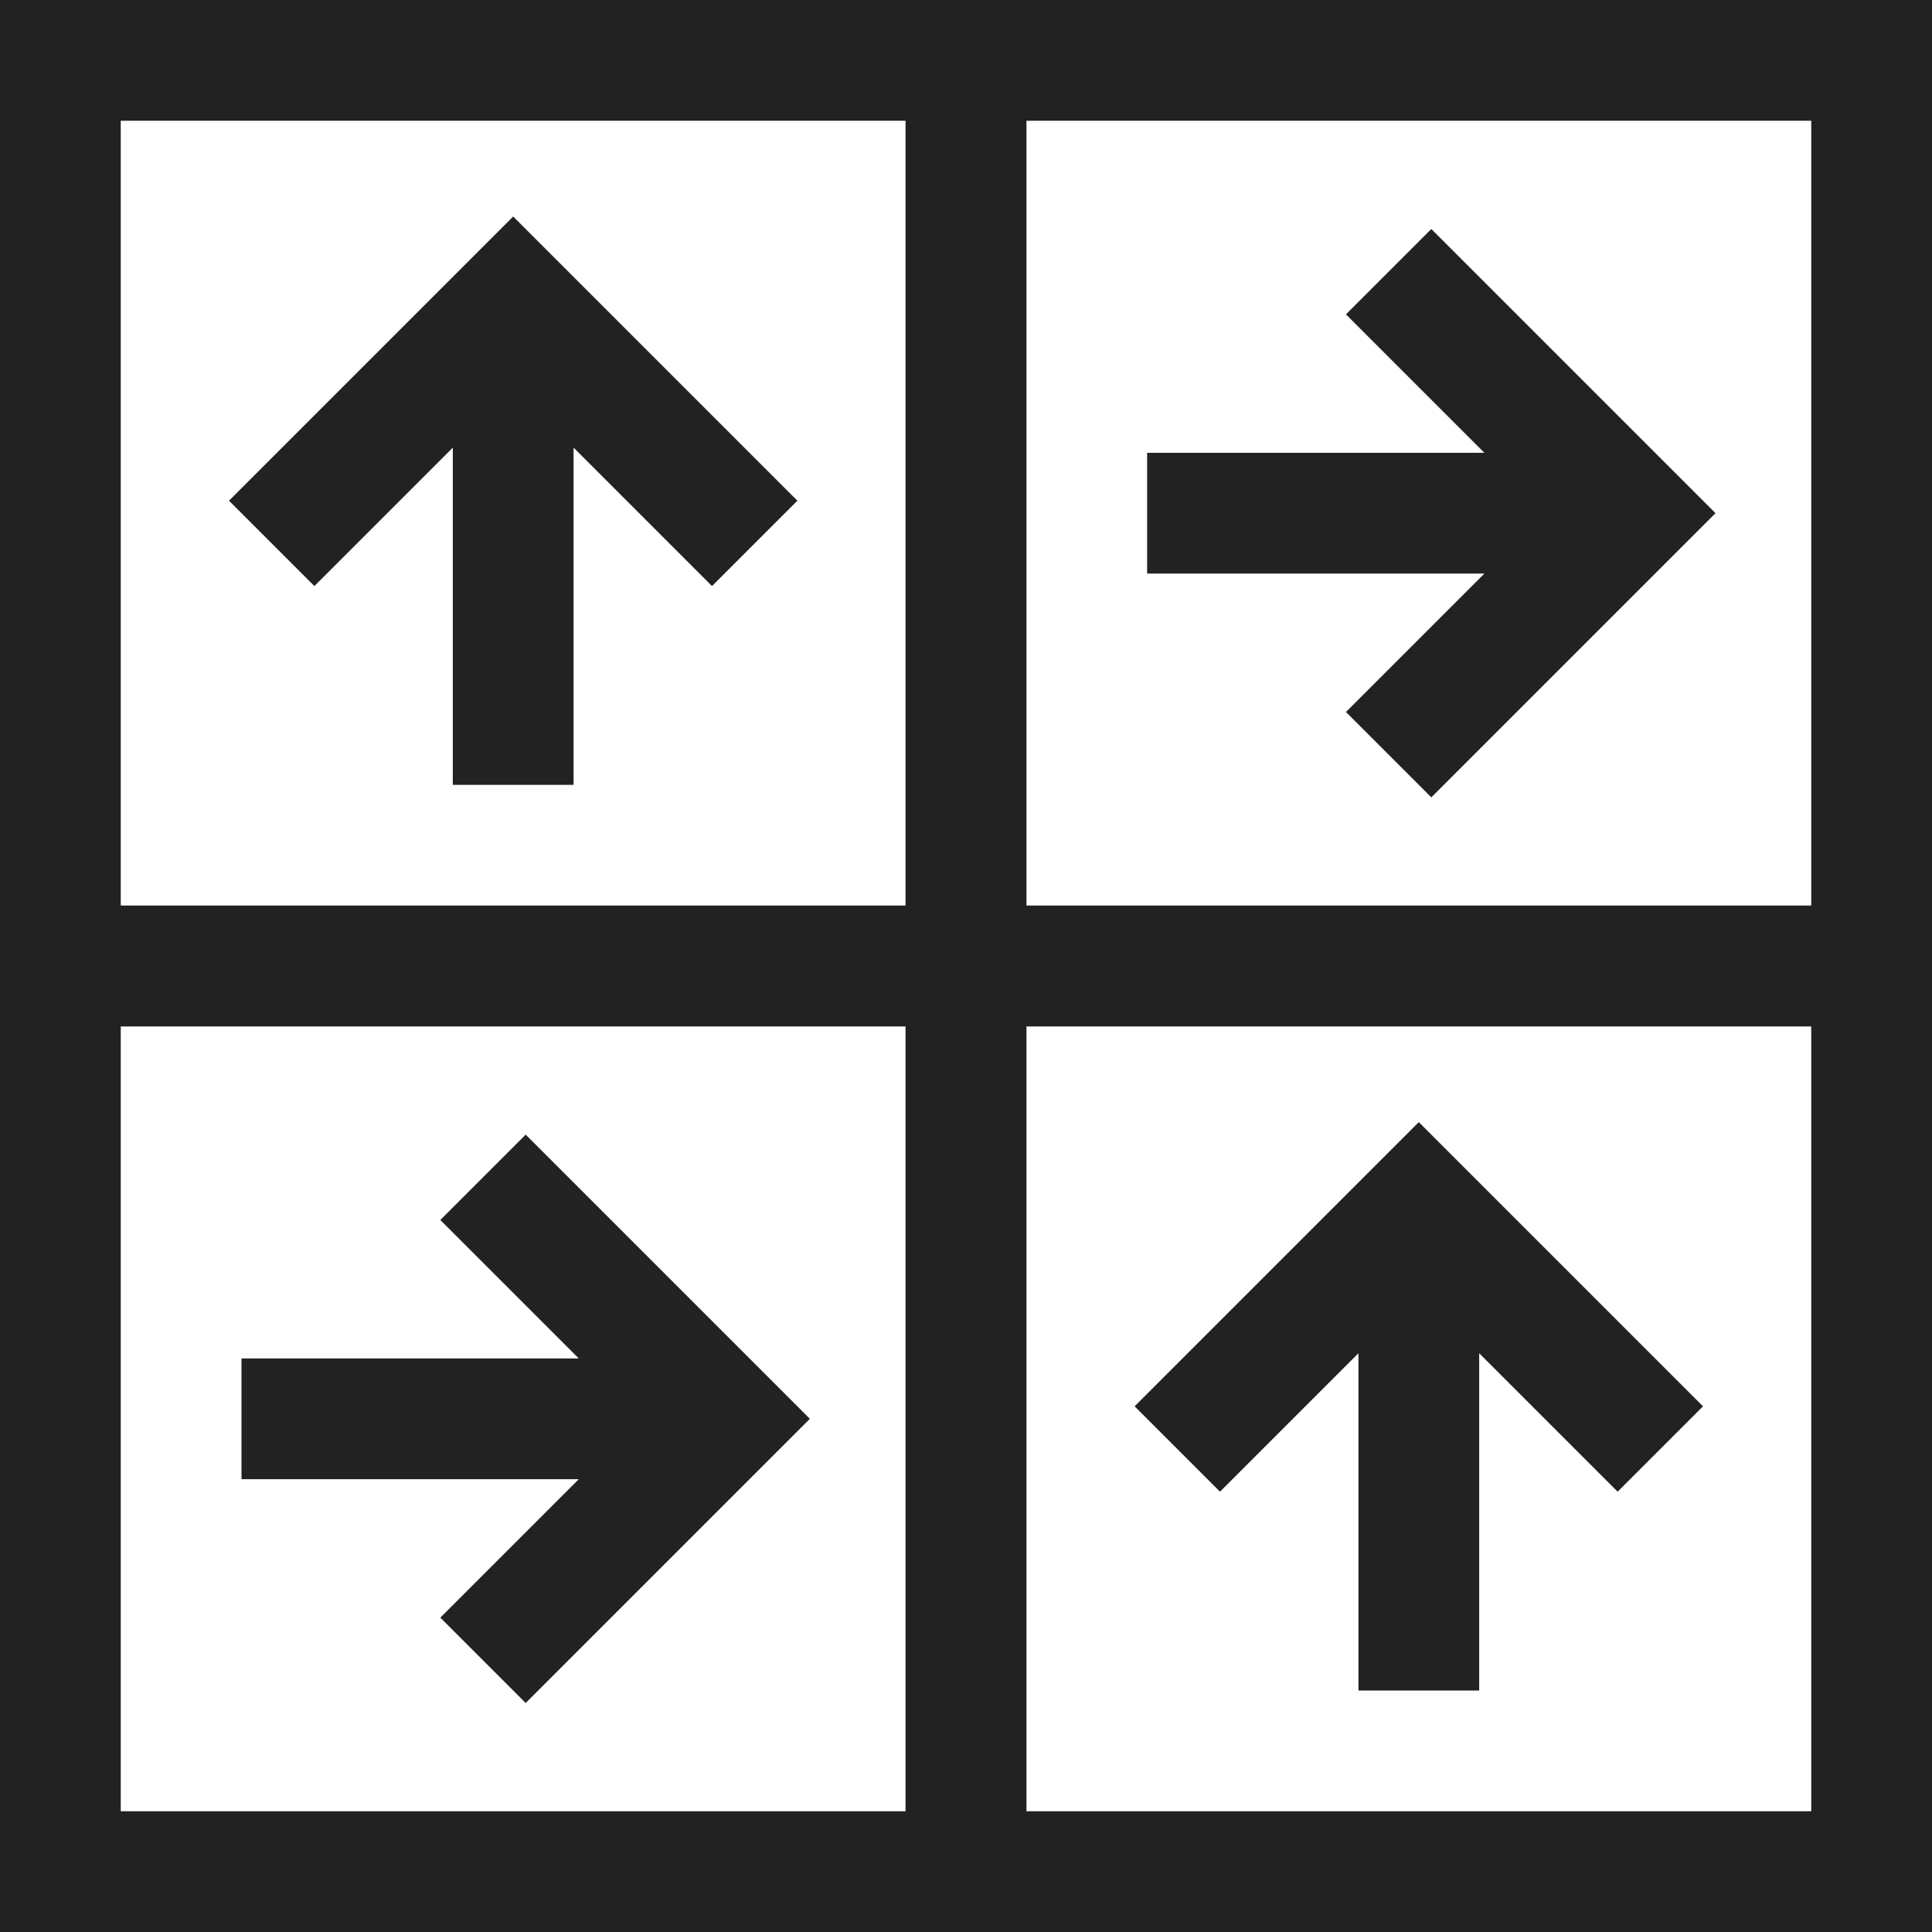 <svg width="32" height="32" viewBox="0 0 32 32" fill="none" xmlns="http://www.w3.org/2000/svg">
<path fill-rule="evenodd" clip-rule="evenodd" d="M0 0H17V17H0V0ZM2 2V15H15V2H2Z" fill="#222222"/>
<path fill-rule="evenodd" clip-rule="evenodd" d="M8.5 3.586L13.207 8.293L11.793 9.707L9.5 7.414V13H7.5V7.414L5.207 9.707L3.793 8.293L8.5 3.586Z" fill="#222222"/>
<path fill-rule="evenodd" clip-rule="evenodd" d="M28.414 8.5L23.707 13.207L22.293 11.793L24.586 9.5H19V7.5H24.586L22.293 5.207L23.707 3.793L28.414 8.5Z" fill="#222222"/>
<path fill-rule="evenodd" clip-rule="evenodd" d="M13.414 23.5L8.707 18.793L7.293 20.207L9.586 22.5H4V24.5L9.586 24.5L7.293 26.793L8.707 28.207L13.414 23.5Z" fill="#222222"/>
<path fill-rule="evenodd" clip-rule="evenodd" d="M23.5 18.586L28.207 23.293L26.793 24.707L24.5 22.414V28H22.5V22.414L20.207 24.707L18.793 23.293L23.5 18.586Z" fill="#222222"/>
<path fill-rule="evenodd" clip-rule="evenodd" d="M0 15H17V32H0V15ZM2 17V30H15V17H2Z" fill="#222222"/>
<path fill-rule="evenodd" clip-rule="evenodd" d="M15 0H32V17H15V0ZM17 2V15H30V2H17Z" fill="#222222"/>
<path fill-rule="evenodd" clip-rule="evenodd" d="M15 15H32V32H15V15ZM17 17V30H30V17H17Z" fill="#222222"/>
</svg>